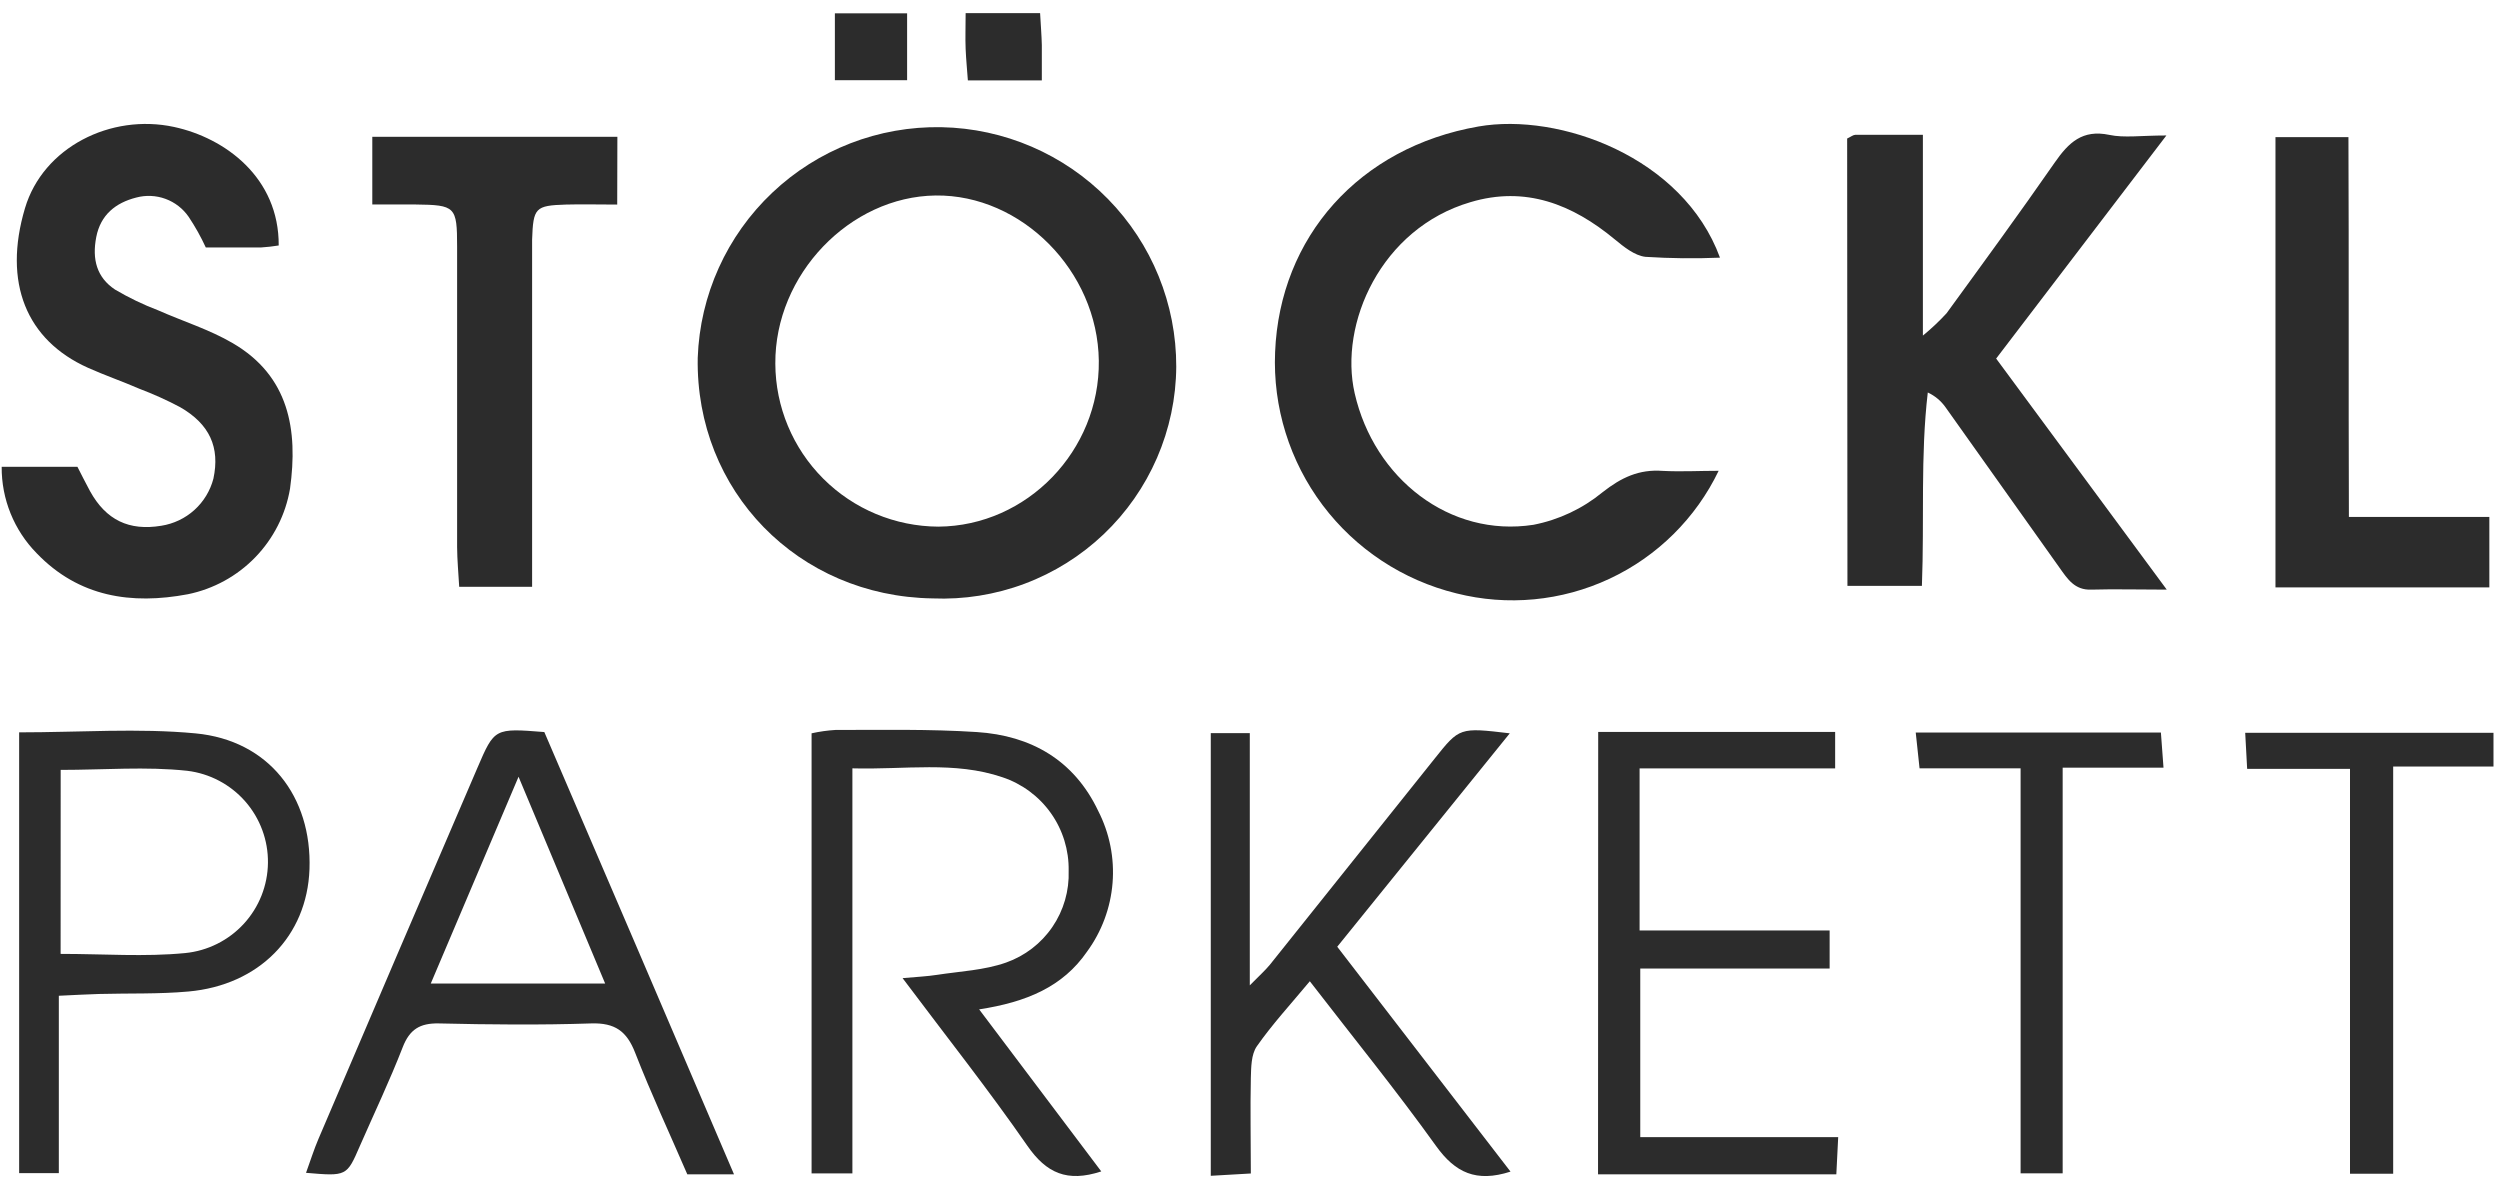 <svg width="122" height="58" viewBox="0 0 122 58" fill="none" xmlns="http://www.w3.org/2000/svg">
<g clip-path="url(#clip0_2077_11555)">
<path d="M45.507 29.202C38.944 29.101 33.933 23.962 34.049 17.459C34.157 14.4 35.464 11.506 37.689 9.402C39.913 7.297 42.877 6.15 45.941 6.207C49.005 6.265 51.924 7.523 54.068 9.71C56.212 11.897 57.409 14.837 57.401 17.898C57.391 19.428 57.071 20.941 56.462 22.345C55.853 23.749 54.968 25.017 53.858 26.072C52.748 27.127 51.436 27.948 50.001 28.486C48.567 29.023 47.038 29.267 45.507 29.202ZM45.791 25.7C50.119 25.671 53.676 21.991 53.622 17.604C53.568 13.216 49.843 9.489 45.66 9.54C41.477 9.591 37.806 13.394 37.836 17.749C37.844 19.854 38.685 21.87 40.175 23.359C41.664 24.848 43.683 25.69 45.791 25.7Z" fill="#2C2C2C"/>
<path d="M83.87 22.975C82.755 25.294 80.872 27.156 78.539 28.246C76.206 29.336 73.567 29.587 71.071 28.956C68.462 28.316 66.156 26.794 64.543 24.649C62.931 22.503 62.112 19.867 62.225 17.186C62.451 11.565 66.328 7.185 72.153 6.172C76.089 5.486 82.133 7.653 83.935 12.574C82.724 12.625 81.511 12.611 80.301 12.534C79.774 12.476 79.244 12.048 78.8 11.681C76.729 9.965 74.439 9.061 71.754 9.867C67.393 11.148 65.329 15.8 66.11 19.201C67.062 23.356 70.751 26.241 74.832 25.61C76.07 25.369 77.227 24.824 78.201 24.024C79.124 23.298 79.985 22.895 81.137 22.979C82.038 23.026 82.932 22.975 83.87 22.975Z" fill="#2C2C2C"/>
<path d="M90.141 6.76C90.326 6.673 90.431 6.582 90.54 6.579C91.565 6.579 92.59 6.579 93.837 6.579V16.377C94.247 16.042 94.633 15.678 94.992 15.288C96.769 12.846 98.553 10.407 100.276 7.925C100.948 6.96 101.621 6.306 102.933 6.582C103.659 6.738 104.477 6.611 105.72 6.611L97.412 17.498L105.738 28.774C104.324 28.774 103.194 28.741 102.057 28.774C101.243 28.807 100.894 28.252 100.509 27.711C98.655 25.098 96.801 22.487 94.945 19.879C94.724 19.565 94.425 19.315 94.076 19.153C93.713 22.26 93.913 25.355 93.789 28.589H90.155L90.141 6.76Z" fill="#2C2C2C"/>
<path d="M0.082 22.779H3.778C3.967 23.142 4.171 23.563 4.396 23.973C5.174 25.377 6.296 25.918 7.87 25.657C8.472 25.563 9.034 25.296 9.486 24.888C9.938 24.48 10.26 23.948 10.414 23.36C10.741 21.835 10.236 20.696 8.782 19.865C8.141 19.526 7.48 19.228 6.802 18.972C5.969 18.609 5.112 18.315 4.287 17.945C1.285 16.595 0.137 13.797 1.22 10.157C2.103 7.192 5.402 5.53 8.488 6.194C10.988 6.731 13.619 8.669 13.601 11.979C13.312 12.026 13.021 12.059 12.729 12.077C11.828 12.077 10.912 12.077 10.043 12.077C9.804 11.557 9.524 11.057 9.207 10.582C8.93 10.179 8.534 9.873 8.074 9.704C7.615 9.536 7.114 9.514 6.642 9.642C5.642 9.899 4.908 10.483 4.697 11.569C4.487 12.654 4.719 13.536 5.613 14.131C6.287 14.529 6.993 14.869 7.725 15.147C8.938 15.684 10.225 16.083 11.359 16.747C14.113 18.355 14.55 20.986 14.153 23.849C13.939 25.11 13.348 26.276 12.458 27.195C11.569 28.114 10.421 28.743 9.167 28.999C6.416 29.518 3.847 29.137 1.794 27.003C0.686 25.877 0.07 24.358 0.082 22.779Z" fill="#2C2C2C"/>
<path d="M47.782 49.257L53.742 57.165C52.074 57.713 51.06 57.245 50.137 55.916C48.251 53.194 46.19 50.592 44.046 47.733C44.74 47.671 45.238 47.649 45.725 47.573C46.855 47.399 48.033 47.348 49.094 46.974C50.015 46.649 50.808 46.04 51.358 45.233C51.907 44.427 52.185 43.467 52.15 42.492C52.169 41.487 51.865 40.503 51.284 39.682C50.703 38.862 49.874 38.248 48.92 37.93C46.576 37.132 44.166 37.568 41.597 37.495V57.263H39.605V35.786C39.987 35.701 40.375 35.646 40.765 35.622C43.062 35.622 45.365 35.575 47.669 35.724C50.319 35.895 52.416 37.096 53.593 39.574C54.148 40.658 54.39 41.874 54.293 43.087C54.196 44.3 53.764 45.462 53.044 46.444C51.867 48.15 50.104 48.901 47.782 49.257Z" fill="#2C2C2C"/>
<path d="M14.934 57.234C15.166 56.591 15.326 56.083 15.533 55.597C18.113 49.548 20.7 43.511 23.292 37.484C24.131 35.528 24.131 35.532 26.563 35.724C29.601 42.79 32.686 49.968 35.819 57.306H33.54C32.697 55.354 31.781 53.39 30.996 51.376C30.586 50.32 30.008 49.907 28.852 49.943C26.374 50.026 23.892 50.001 21.413 49.943C20.494 49.925 19.989 50.233 19.651 51.108C19.018 52.737 18.266 54.316 17.565 55.916C16.921 57.404 16.921 57.404 14.934 57.234ZM29.532 47.998L25.305 37.905L21.021 47.998H29.532Z" fill="#2C2C2C"/>
<path d="M65.257 46.201L73.713 57.175C72.041 57.713 71.017 57.23 70.079 55.923C68.149 53.231 66.056 50.654 63.919 47.885C62.978 49.017 62.084 49.986 61.335 51.057C61.056 51.456 61.056 52.087 61.041 52.614C61.008 54.116 61.041 55.615 61.041 57.266L59.086 57.379V35.778H60.99V48.085C61.463 47.606 61.739 47.359 61.964 47.087C64.644 43.738 67.323 40.386 70.003 37.03C71.224 35.499 71.22 35.495 73.677 35.786L65.257 46.201Z" fill="#2C2C2C"/>
<path d="M30.12 9.983C29.183 9.983 28.398 9.961 27.613 9.983C26.119 10.03 26.021 10.139 25.967 11.692C25.967 12.175 25.967 12.657 25.967 13.144V28.636H22.409C22.373 27.976 22.311 27.337 22.307 26.695C22.307 21.81 22.307 16.922 22.307 12.037C22.307 10.073 22.224 10.004 20.276 9.979C19.614 9.979 18.953 9.979 18.168 9.979V6.677L30.128 6.677L30.12 9.983Z" fill="#2C2C2C"/>
<path d="M111.043 28.665V6.691H114.604C114.63 12.832 114.604 18.95 114.626 25.225H121.48V28.665H111.043Z" fill="#2C2C2C"/>
<path d="M0.934 35.739C3.892 35.739 6.748 35.524 9.546 35.789C13.108 36.127 15.226 38.863 15.103 42.416C14.987 45.682 12.646 48.077 9.194 48.386C7.74 48.517 6.287 48.466 4.833 48.506C4.241 48.524 3.652 48.556 2.871 48.593V57.248H0.934L0.934 35.739ZM2.958 46.55C5.069 46.55 7.068 46.702 9.034 46.51C10.132 46.402 11.152 45.893 11.898 45.081C12.644 44.269 13.063 43.211 13.076 42.109C13.09 41.008 12.695 39.94 11.969 39.11C11.242 38.281 10.235 37.748 9.139 37.615C7.126 37.397 5.073 37.571 2.961 37.571L2.958 46.55Z" fill="#2C2C2C"/>
<path d="M77.992 35.717H89.555V37.498H80.012V45.406H89.286V47.264H80.045V55.492H89.704L89.613 57.306H77.984L77.992 35.717Z" fill="#2C2C2C"/>
<path d="M121.682 35.76V37.408H116.787V57.277H114.68V37.52H109.661C109.625 36.834 109.599 36.374 109.566 35.76H121.682Z" fill="#2C2C2C"/>
<path d="M98.605 37.495H93.674C93.612 36.9 93.557 36.406 93.488 35.749H105.452C105.488 36.232 105.524 36.733 105.579 37.462H100.658V57.259H98.605V37.495Z" fill="#2C2C2C"/>
<path d="M44.267 0.649V3.915H40.742V0.649L44.267 0.649Z" fill="#2C2C2C"/>
<path d="M50.757 0.641C50.79 1.251 50.83 1.73 50.841 2.191C50.841 2.724 50.841 3.254 50.841 3.922H47.232C47.196 3.421 47.145 2.906 47.123 2.387C47.101 1.868 47.123 1.324 47.123 0.641L50.757 0.641Z" fill="#2C2C2C"/>
</g>
<defs>
<clipPath id="clip0_2077_11555">
<rect width="121.603" height="56.748" fill="white" transform="translate(0.082 0.641)"/>
</clipPath>
</defs>
</svg>
